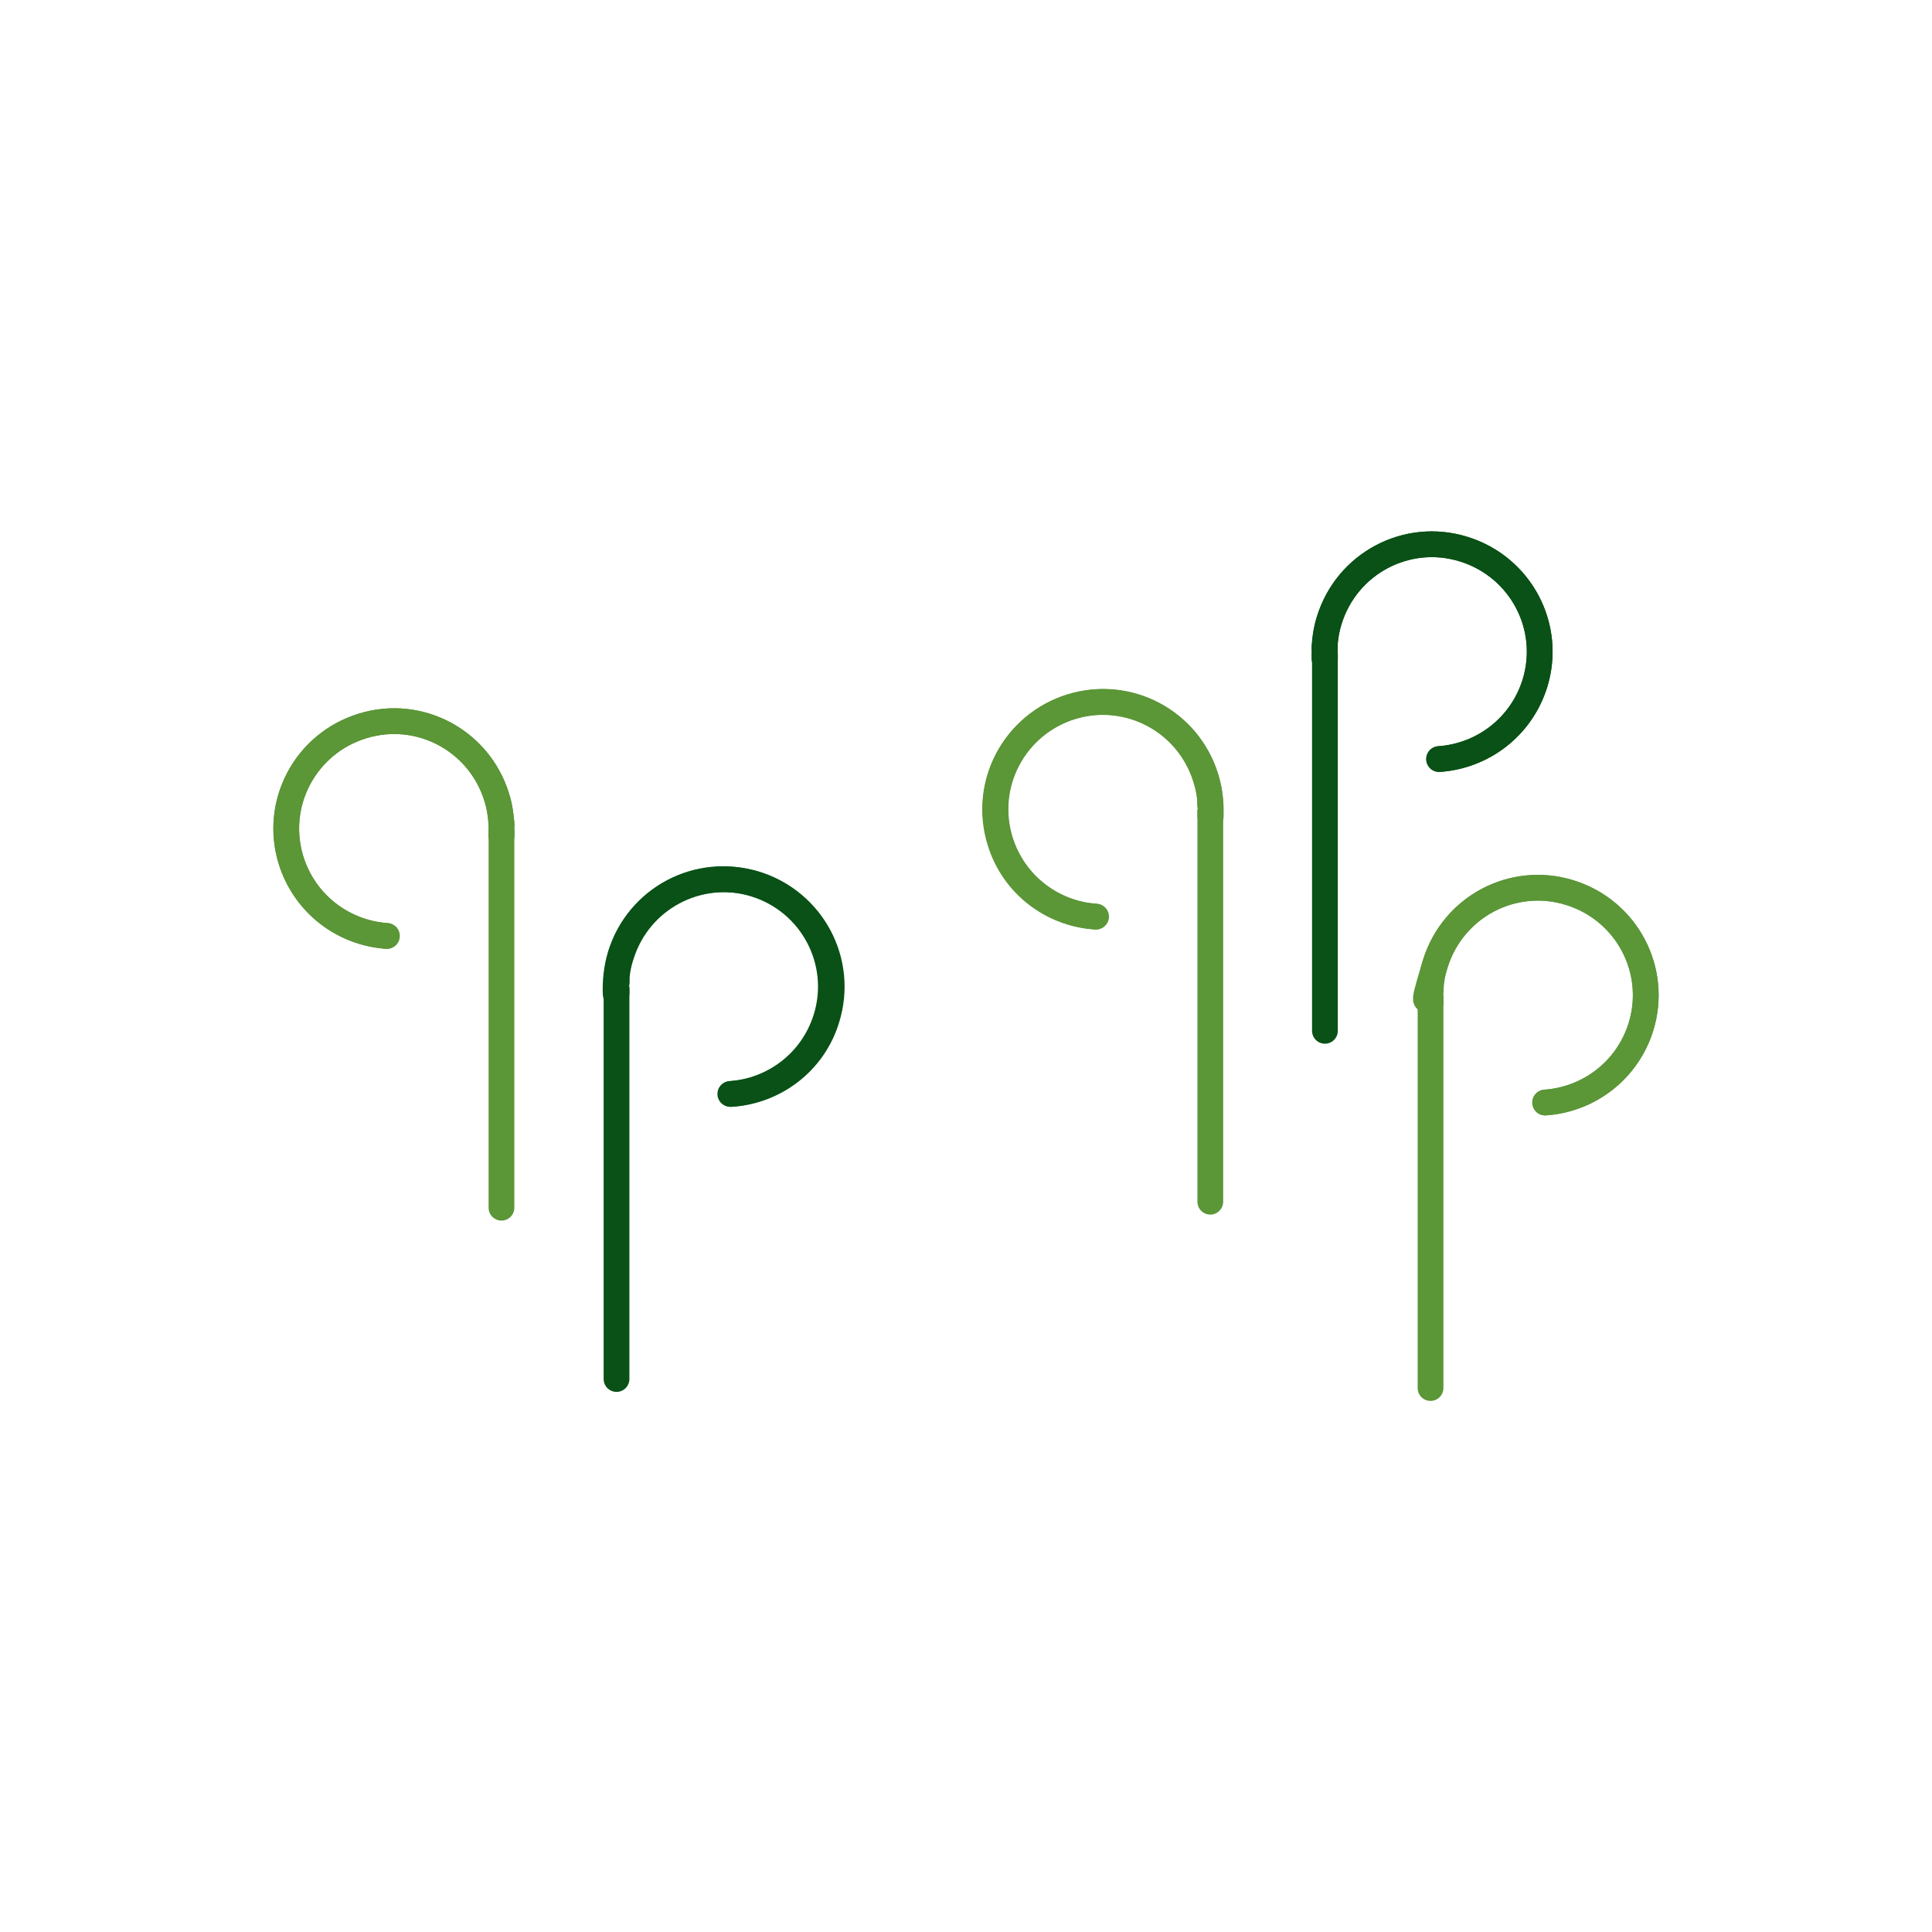 <?xml version="1.0" encoding="UTF-8"?>
<svg xmlns="http://www.w3.org/2000/svg" version="1.1" viewBox="0 0 450 450">
  <defs>
    <style>
      .cls-1 {
        stroke: #095116;
      }

      .cls-1, .cls-2 {
        fill: none;
        stroke-linecap: round;
        stroke-linejoin: round;
        stroke-width: 6px;
      }

      .cls-2 {
        stroke: #5b9637;
      }
    </style>
  </defs>
  <!-- Generator: Adobe Illustrator 28.7.3, SVG Export Plug-In . SVG Version: 1.2.0 Build 164)  -->
  <g>
    <g id="Layer_1">
      <g id="Layer_1-2" data-name="Layer_1">
        <g>
          <g>
            <path class="cls-1" d="M77.5,305.8"/>
            <path class="cls-1" d="M85.6,227.3"/>
            <g>
              <path class="cls-2" d="M90.1,218c-10.1-.7-19.1-7.4-22.3-17.6-4.1-13.2,3.3-27.2,16.6-31.3,13.2-4.1,27.2,3.3,31.3,16.6.9,3,1.2,6,1.1,9"/>
              <path class="cls-2" d="M116.8,193.6v1"/>
              <path class="cls-2" d="M90.1,218c-10.1-.7-19.1-7.4-22.3-17.6-4.1-13.2,3.3-27.2,16.6-31.3,13.2-4.1,27.2,3.3,31.3,16.6.7,2.1,1,4.3,1.1,6.4"/>
              <path class="cls-2" d="M116.8,191.6"/>
              <line class="cls-2" x1="116.8" y1="193.6" x2="116.8" y2="281.3"/>
              <line class="cls-2" x1="116.8" y1="191.6" x2="116.8" y2="192.2"/>
            </g>
            <path class="cls-1" d="M152.1,274.7"/>
            <g>
              <path class="cls-1" d="M170.1,254.8c10.1-.7,19.1-7.4,22.3-17.6,4.1-13.2-3.3-27.2-16.6-31.3-13.2-4.1-27.2,3.3-31.3,16.6-.9,3-1.2,6-1.1,9"/>
              <path class="cls-1" d="M143.6,231.3v-1"/>
              <path class="cls-1" d="M143.6,228.9c0-2.1.4-4.3,1.1-6.4,4.1-13.2,18-20.6,31.3-16.6,13.2,4.1,20.7,18,16.6,31.3-3.1,10.3-12.3,17-22.3,17.6"/>
              <line class="cls-1" x1="143.6" y1="321.2" x2="143.6" y2="230.3"/>
              <line class="cls-1" x1="143.6" y1="228.9" x2="143.6" y2="228.3"/>
            </g>
          </g>
          <g>
            <path class="cls-1" d="M347.9,264.6"/>
            <g>
              <path class="cls-2" d="M359.9,256.8c10.1-.7,19.1-7.4,22.3-17.6,4.1-13.2-3.3-27.2-16.6-31.3-13.2-4.1-27.2,3.3-31.3,16.6s-1.2,6-1.1,9"/>
              <path class="cls-2" d="M333.2,232.3v1"/>
              <path class="cls-2" d="M359.9,256.8c10.1-.7,19.1-7.4,22.3-17.6,4.1-13.2-3.3-27.2-16.6-31.3-13.2-4.1-27.2,3.3-31.3,16.6-.7,2.1-1,4.3-1.1,6.4"/>
              <line class="cls-2" x1="333.2" y1="232.3" x2="333.2" y2="323.3"/>
              <line class="cls-2" x1="333.2" y1="230.3" x2="333.2" y2="230.9"/>
            </g>
            <path class="cls-1" d="M339.8,186.1"/>
            <g>
              <path class="cls-1" d="M335.2,176.8c10.1-.7,19.1-7.4,22.3-17.6,4.1-13.2-3.3-27.2-16.6-31.3-13.2-4.1-27.2,3.3-31.3,16.6-.9,3-1.2,6-1.1,9"/>
              <path class="cls-1" d="M308.6,152.4v1"/>
              <path class="cls-1" d="M335.2,176.8c10.1-.7,19.1-7.4,22.3-17.6,4.1-13.2-3.3-27.2-16.6-31.3-13.2-4.1-27.2,3.3-31.3,16.6-.7,2.1-1,4.3-1.1,6.4"/>
              <path class="cls-1" d="M308.6,150.4"/>
              <line class="cls-1" x1="308.6" y1="152.4" x2="308.6" y2="240.1"/>
              <line class="cls-1" x1="308.6" y1="150.4" x2="308.6" y2="151"/>
            </g>
            <path class="cls-1" d="M273.3,233.4"/>
            <g>
              <path class="cls-2" d="M255.3,213.5c-10.1-.7-19.1-7.4-22.3-17.6-4.1-13.2,3.3-27.2,16.6-31.3,13.2-4.1,27.2,3.3,31.3,16.6.9,3,1.2,6,1.1,9"/>
              <path class="cls-2" d="M281.9,190v-1"/>
              <path class="cls-2" d="M281.9,187.6c0-2.1-.4-4.3-1.1-6.4-4.1-13.2-18-20.6-31.3-16.6-13.2,4.1-20.7,18-16.6,31.3,3.1,10.3,12.3,17,22.3,17.6"/>
              <line class="cls-2" x1="281.9" y1="279.9" x2="281.9" y2="189.1"/>
              <line class="cls-2" x1="281.9" y1="187.6" x2="281.9" y2="187.1"/>
            </g>
          </g>
        </g>
      </g>
    </g>
  </g>
</svg>